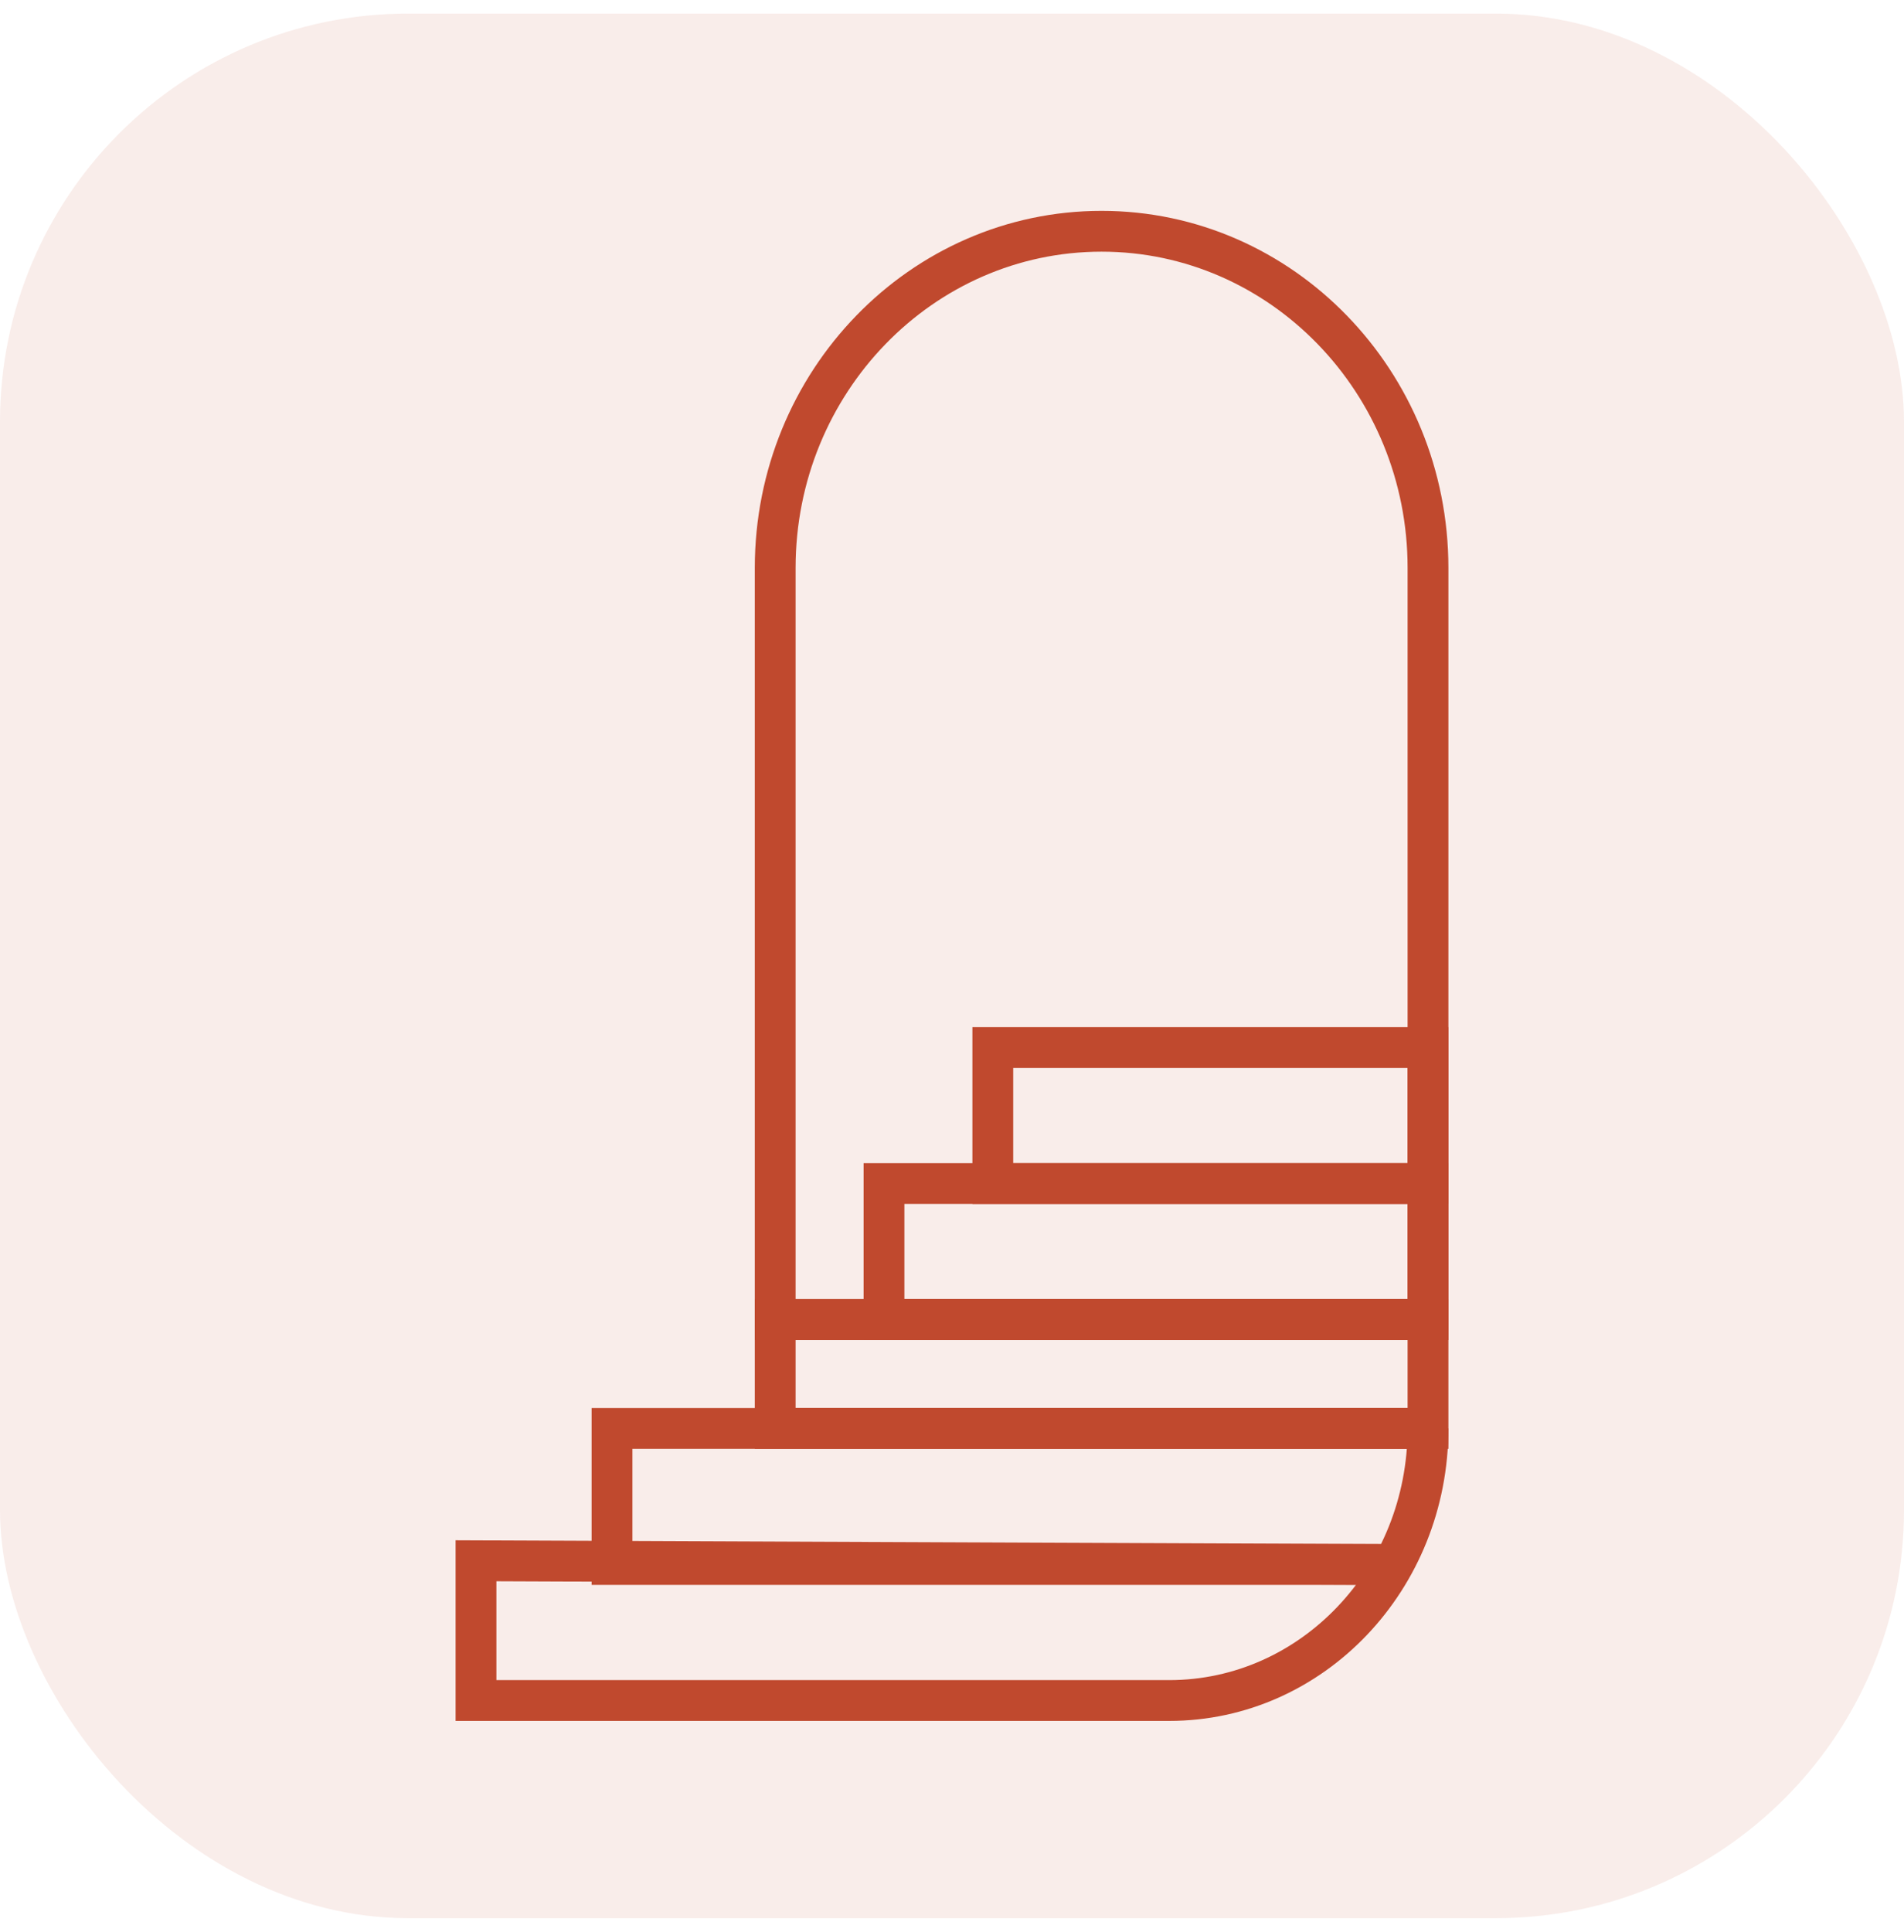 <svg width="70" height="71" viewBox="0 0 70 71" fill="none" xmlns="http://www.w3.org/2000/svg">
<rect y="0.5" width="70" height="70" rx="15" fill="#C0492E" fill-opacity="0.1"/>
<g clip-path="url(#clip0_842_647)">
<path d="M40.5 8.5C47.12 8.5 52.5 14.041 52.5 20.874V48.5H28.5V20.874C28.5 14.041 33.88 8.5 40.5 8.5Z" stroke="#C0492E" stroke-width="1.5" stroke-miterlimit="10"/>
<path d="M52.5 38.5H36.5V43.5H52.5V38.5Z" stroke="#C0492E" stroke-width="1.5" stroke-miterlimit="10"/>
<path d="M52.5 48.5H28.5V52.5H52.5V48.5Z" stroke="#C0492E" stroke-width="1.5" stroke-miterlimit="10"/>
<path d="M50.787 57.5H22.5V52.5H52.5" stroke="#C0492E" stroke-width="1.5" stroke-miterlimit="10"/>
<path d="M52.5 52.5C52.5 58.025 48.242 62.5 42.985 62.5H17.5V57.364L50.782 57.5" stroke="#C0492E" stroke-width="1.5" stroke-miterlimit="10"/>
<path d="M52.5 43.5H32.5V48.5H52.5V43.5Z" stroke="#C0492E" stroke-width="1.5" stroke-miterlimit="10"/>
</g>
<defs>
<clipPath id="clip0_842_647">
<rect width="37" height="56" fill="white" transform="translate(16.5 7.5)"/>
</clipPath>
</defs>
</svg>
